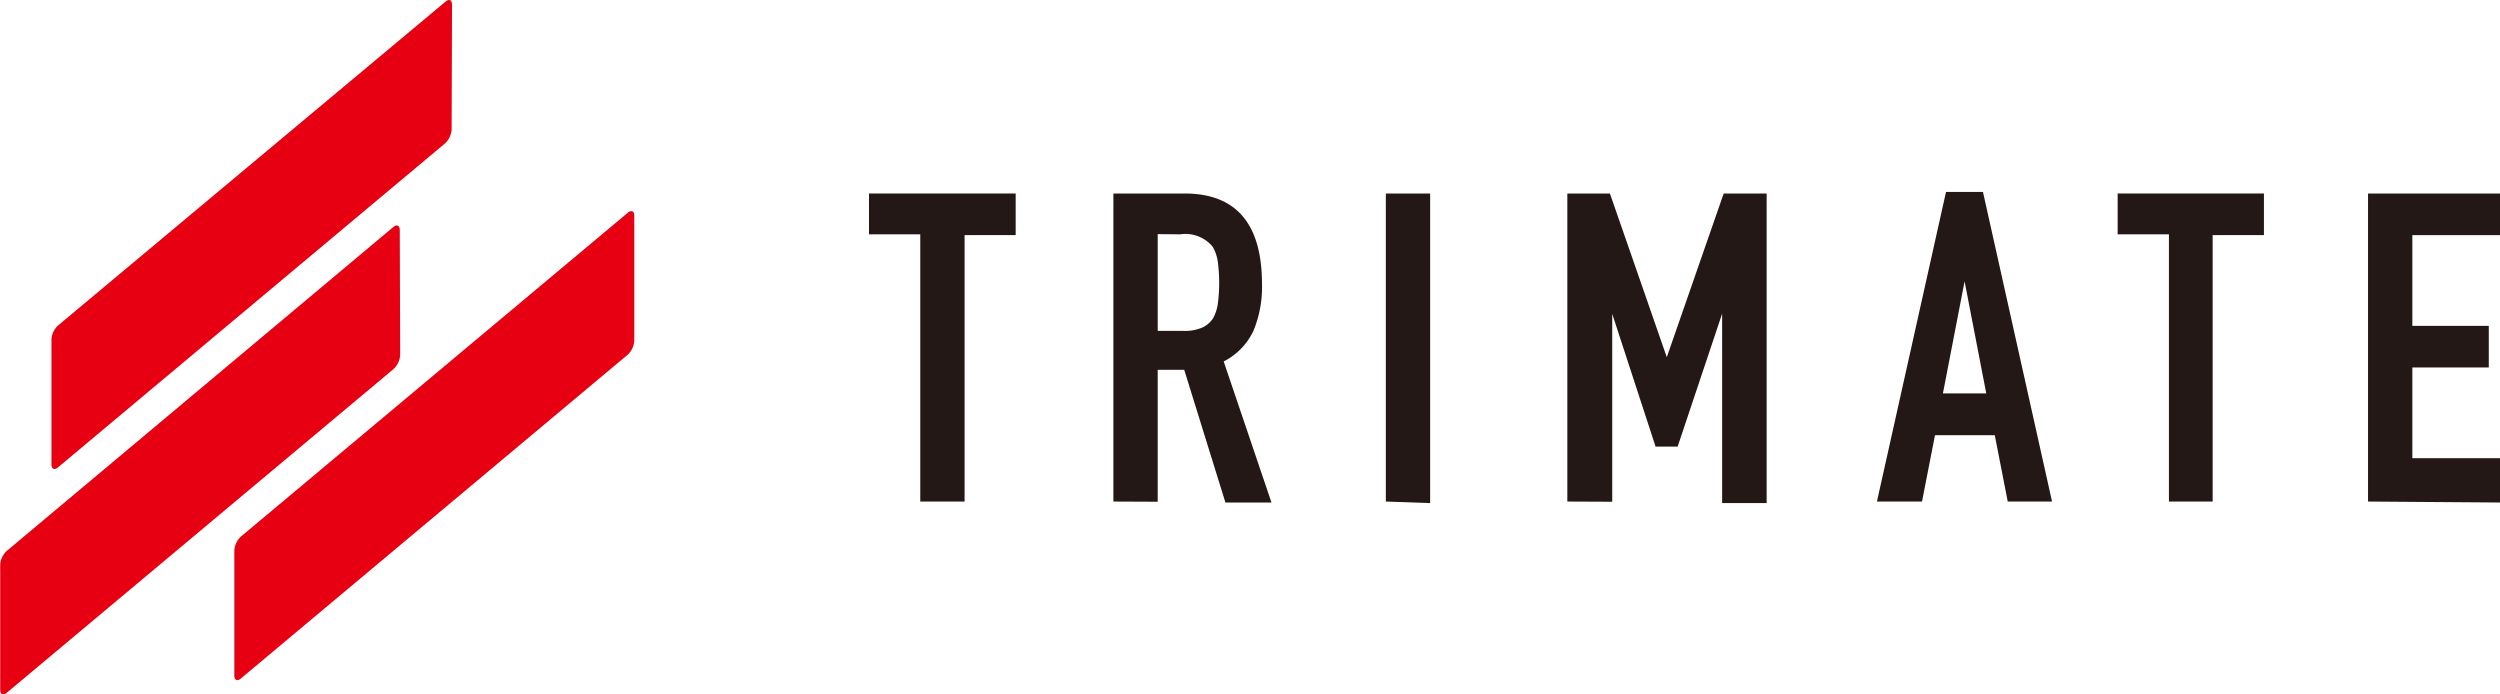 <svg xmlns="http://www.w3.org/2000/svg" viewBox="0 0 129.2 35.88"><defs><style>.cls-1{fill:#231815;}.cls-2{fill:#e60012;}</style></defs><title>アセット 1</title><g id="レイヤー_2" data-name="レイヤー 2"><g id="レイヤー_1-2" data-name="レイヤー 1"><path class="cls-1" d="M47.56,25.92V12.11H44.91V10h7.58v2.15H49.85V25.92Z" transform="translate(0 0)"/><path class="cls-1" d="M57.54,25.92V10h3.68q4,0,4,4.69a5.91,5.91,0,0,1-.44,2.4,3.39,3.39,0,0,1-1.54,1.59l2.47,7.29H63.33L61.2,19.11H59.83v6.82Zm2.29-13.82v5h1.3a2.3,2.3,0,0,0,1-.17,1.31,1.31,0,0,0,.56-.48,2.19,2.19,0,0,0,.25-.77,8.49,8.49,0,0,0,0-2.13,2.13,2.13,0,0,0-.27-.8A1.82,1.82,0,0,0,61,12.11Z" transform="translate(0 0)"/><path class="cls-1" d="M71.62,25.92V10h2.29v16Z" transform="translate(0 0)"/><path class="cls-1" d="M81,25.92V10h2.2l2.94,8.46h0L89.08,10H91.3v16H89V16.21h0L86.7,23.08H85.56l-2.24-6.86h0v9.71Z" transform="translate(0 0)"/><path class="cls-1" d="M97,25.92l3.57-16h1.91l3.57,16h-2.29l-.67-3.43H100l-.67,3.43Zm5.65-5.59-1.12-5.79h0l-1.12,5.79Z" transform="translate(0 0)"/><path class="cls-1" d="M112.09,25.92V12.11h-2.65V10H117v2.15h-2.65V25.92Z" transform="translate(0 0)"/><path class="cls-1" d="M122.38,25.92V10h6.82v2.15h-4.53v4.69h3.95v2.15h-3.95v4.69h4.53v2.29Z" transform="translate(0 0)"/><path class="cls-2" d="M23.36.24c0-.24-.15-.31-.33-.16L3,16.82a1.07,1.07,0,0,0-.34.72V24c0,.24.15.31.33.16L23,7.41a1.07,1.07,0,0,0,.34-.72Z" transform="translate(0 0)"/><path class="cls-2" d="M20.66,11.89c0-.24-.15-.31-.33-.16L.35,28.47a1.07,1.07,0,0,0-.34.72v6.46c0,.24.15.31.33.16l20-16.74a1.07,1.07,0,0,0,.34-.72Z" transform="translate(0 0)"/><path class="cls-2" d="M12.45,27.73a1.07,1.07,0,0,0-.34.72v6.46c0,.24.15.31.33.16l20-16.74a1.07,1.07,0,0,0,.34-.72V11.15c0-.24-.15-.31-.33-.16Z" transform="translate(0 0)"/></g></g></svg>